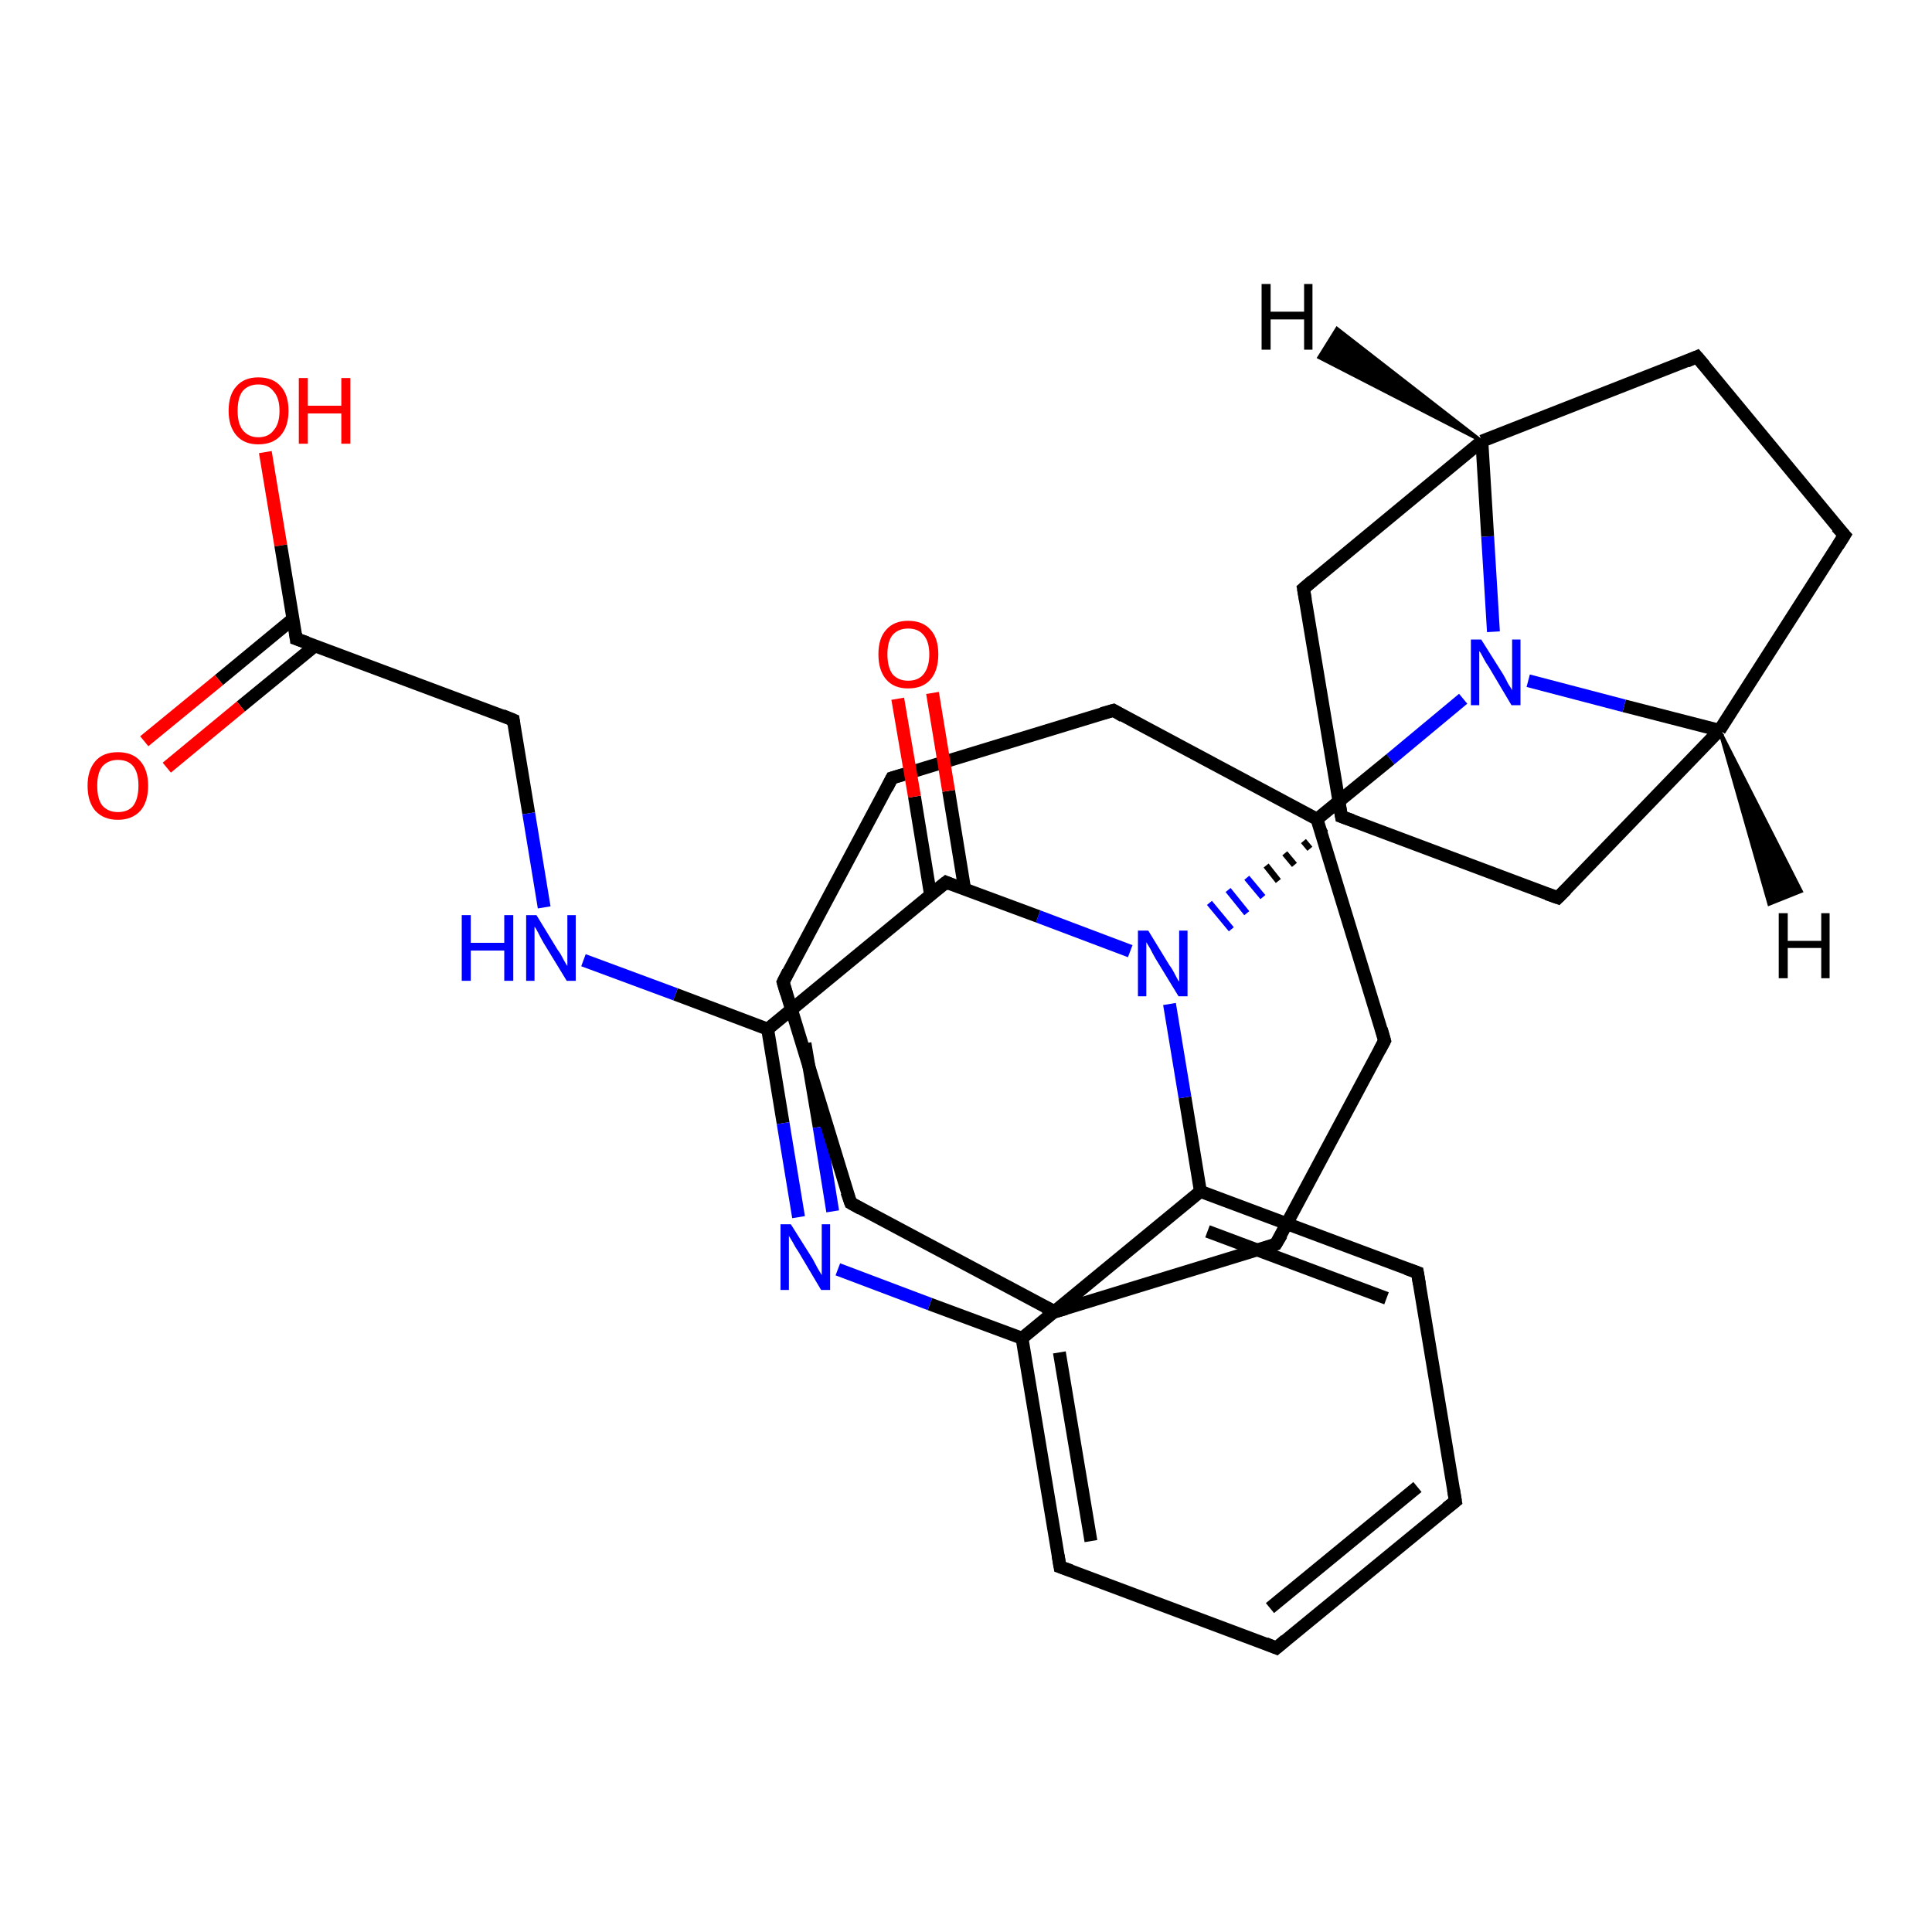 <?xml version='1.0' encoding='iso-8859-1'?>
<svg version='1.1' baseProfile='full'
              xmlns='http://www.w3.org/2000/svg'
                      xmlns:rdkit='http://www.rdkit.org/xml'
                      xmlns:xlink='http://www.w3.org/1999/xlink'
                  xml:space='preserve'
width='300px' height='300px' viewBox='0 0 300 300'>
<!-- END OF HEADER -->
<rect style='opacity:1.0;fill:#FFFFFF;stroke:none' width='300.0' height='300.0' x='0.0' y='0.0'> </rect>
<path class='bond-0 atom-0 atom-1' d='M 41.2,70.2 L 43.6,84.7' style='fill:none;fill-rule:evenodd;stroke:#FF0000;stroke-width:2.0px;stroke-linecap:butt;stroke-linejoin:miter;stroke-opacity:1' />
<path class='bond-0 atom-0 atom-1' d='M 43.6,84.7 L 46.0,99.2' style='fill:none;fill-rule:evenodd;stroke:#000000;stroke-width:2.0px;stroke-linecap:butt;stroke-linejoin:miter;stroke-opacity:1' />
<path class='bond-1 atom-1 atom-2' d='M 45.5,96.1 L 34.0,105.6' style='fill:none;fill-rule:evenodd;stroke:#000000;stroke-width:2.0px;stroke-linecap:butt;stroke-linejoin:miter;stroke-opacity:1' />
<path class='bond-1 atom-1 atom-2' d='M 34.0,105.6 L 22.4,115.1' style='fill:none;fill-rule:evenodd;stroke:#FF0000;stroke-width:2.0px;stroke-linecap:butt;stroke-linejoin:miter;stroke-opacity:1' />
<path class='bond-1 atom-1 atom-2' d='M 49.0,100.2 L 37.4,109.7' style='fill:none;fill-rule:evenodd;stroke:#000000;stroke-width:2.0px;stroke-linecap:butt;stroke-linejoin:miter;stroke-opacity:1' />
<path class='bond-1 atom-1 atom-2' d='M 37.4,109.7 L 25.9,119.2' style='fill:none;fill-rule:evenodd;stroke:#FF0000;stroke-width:2.0px;stroke-linecap:butt;stroke-linejoin:miter;stroke-opacity:1' />
<path class='bond-2 atom-1 atom-3' d='M 46.0,99.2 L 79.7,111.8' style='fill:none;fill-rule:evenodd;stroke:#000000;stroke-width:2.0px;stroke-linecap:butt;stroke-linejoin:miter;stroke-opacity:1' />
<path class='bond-3 atom-3 atom-4' d='M 79.7,111.8 L 82.1,126.3' style='fill:none;fill-rule:evenodd;stroke:#000000;stroke-width:2.0px;stroke-linecap:butt;stroke-linejoin:miter;stroke-opacity:1' />
<path class='bond-3 atom-3 atom-4' d='M 82.1,126.3 L 84.5,140.9' style='fill:none;fill-rule:evenodd;stroke:#0000FF;stroke-width:2.0px;stroke-linecap:butt;stroke-linejoin:miter;stroke-opacity:1' />
<path class='bond-4 atom-4 atom-5' d='M 90.6,149.1 L 104.9,154.4' style='fill:none;fill-rule:evenodd;stroke:#0000FF;stroke-width:2.0px;stroke-linecap:butt;stroke-linejoin:miter;stroke-opacity:1' />
<path class='bond-4 atom-4 atom-5' d='M 104.9,154.4 L 119.2,159.8' style='fill:none;fill-rule:evenodd;stroke:#000000;stroke-width:2.0px;stroke-linecap:butt;stroke-linejoin:miter;stroke-opacity:1' />
<path class='bond-5 atom-5 atom-6' d='M 119.2,159.8 L 121.6,174.4' style='fill:none;fill-rule:evenodd;stroke:#000000;stroke-width:2.0px;stroke-linecap:butt;stroke-linejoin:miter;stroke-opacity:1' />
<path class='bond-5 atom-5 atom-6' d='M 121.6,174.4 L 124.0,189.0' style='fill:none;fill-rule:evenodd;stroke:#0000FF;stroke-width:2.0px;stroke-linecap:butt;stroke-linejoin:miter;stroke-opacity:1' />
<path class='bond-5 atom-5 atom-6' d='M 125.0,162.0 L 127.2,175.0' style='fill:none;fill-rule:evenodd;stroke:#000000;stroke-width:2.0px;stroke-linecap:butt;stroke-linejoin:miter;stroke-opacity:1' />
<path class='bond-5 atom-5 atom-6' d='M 127.2,175.0 L 129.3,188.1' style='fill:none;fill-rule:evenodd;stroke:#0000FF;stroke-width:2.0px;stroke-linecap:butt;stroke-linejoin:miter;stroke-opacity:1' />
<path class='bond-6 atom-6 atom-7' d='M 130.1,197.1 L 144.4,202.5' style='fill:none;fill-rule:evenodd;stroke:#0000FF;stroke-width:2.0px;stroke-linecap:butt;stroke-linejoin:miter;stroke-opacity:1' />
<path class='bond-6 atom-6 atom-7' d='M 144.4,202.5 L 158.7,207.8' style='fill:none;fill-rule:evenodd;stroke:#000000;stroke-width:2.0px;stroke-linecap:butt;stroke-linejoin:miter;stroke-opacity:1' />
<path class='bond-7 atom-7 atom-8' d='M 158.7,207.8 L 164.6,243.3' style='fill:none;fill-rule:evenodd;stroke:#000000;stroke-width:2.0px;stroke-linecap:butt;stroke-linejoin:miter;stroke-opacity:1' />
<path class='bond-7 atom-7 atom-8' d='M 164.5,210.0 L 169.4,239.3' style='fill:none;fill-rule:evenodd;stroke:#000000;stroke-width:2.0px;stroke-linecap:butt;stroke-linejoin:miter;stroke-opacity:1' />
<path class='bond-8 atom-8 atom-9' d='M 164.6,243.3 L 198.2,255.9' style='fill:none;fill-rule:evenodd;stroke:#000000;stroke-width:2.0px;stroke-linecap:butt;stroke-linejoin:miter;stroke-opacity:1' />
<path class='bond-9 atom-9 atom-10' d='M 198.2,255.9 L 226.0,233.1' style='fill:none;fill-rule:evenodd;stroke:#000000;stroke-width:2.0px;stroke-linecap:butt;stroke-linejoin:miter;stroke-opacity:1' />
<path class='bond-9 atom-9 atom-10' d='M 197.2,249.7 L 220.1,230.9' style='fill:none;fill-rule:evenodd;stroke:#000000;stroke-width:2.0px;stroke-linecap:butt;stroke-linejoin:miter;stroke-opacity:1' />
<path class='bond-10 atom-10 atom-11' d='M 226.0,233.1 L 220.1,197.6' style='fill:none;fill-rule:evenodd;stroke:#000000;stroke-width:2.0px;stroke-linecap:butt;stroke-linejoin:miter;stroke-opacity:1' />
<path class='bond-11 atom-11 atom-12' d='M 220.1,197.6 L 186.4,185.0' style='fill:none;fill-rule:evenodd;stroke:#000000;stroke-width:2.0px;stroke-linecap:butt;stroke-linejoin:miter;stroke-opacity:1' />
<path class='bond-11 atom-11 atom-12' d='M 215.3,201.6 L 187.5,191.2' style='fill:none;fill-rule:evenodd;stroke:#000000;stroke-width:2.0px;stroke-linecap:butt;stroke-linejoin:miter;stroke-opacity:1' />
<path class='bond-12 atom-12 atom-13' d='M 186.4,185.0 L 184.0,170.4' style='fill:none;fill-rule:evenodd;stroke:#000000;stroke-width:2.0px;stroke-linecap:butt;stroke-linejoin:miter;stroke-opacity:1' />
<path class='bond-12 atom-12 atom-13' d='M 184.0,170.4 L 181.6,155.9' style='fill:none;fill-rule:evenodd;stroke:#0000FF;stroke-width:2.0px;stroke-linecap:butt;stroke-linejoin:miter;stroke-opacity:1' />
<path class='bond-13 atom-14 atom-13' d='M 205.4,128.7 L 205.8,129.3' style='fill:none;fill-rule:evenodd;stroke:#000000;stroke-width:1.0px;stroke-linecap:butt;stroke-linejoin:miter;stroke-opacity:1' />
<path class='bond-13 atom-14 atom-13' d='M 202.4,130.6 L 203.4,131.8' style='fill:none;fill-rule:evenodd;stroke:#000000;stroke-width:1.0px;stroke-linecap:butt;stroke-linejoin:miter;stroke-opacity:1' />
<path class='bond-13 atom-14 atom-13' d='M 199.5,132.5 L 201.0,134.3' style='fill:none;fill-rule:evenodd;stroke:#000000;stroke-width:1.0px;stroke-linecap:butt;stroke-linejoin:miter;stroke-opacity:1' />
<path class='bond-13 atom-14 atom-13' d='M 196.6,134.4 L 198.5,136.8' style='fill:none;fill-rule:evenodd;stroke:#000000;stroke-width:1.0px;stroke-linecap:butt;stroke-linejoin:miter;stroke-opacity:1' />
<path class='bond-13 atom-14 atom-13' d='M 193.6,136.3 L 196.1,139.3' style='fill:none;fill-rule:evenodd;stroke:#0000FF;stroke-width:1.0px;stroke-linecap:butt;stroke-linejoin:miter;stroke-opacity:1' />
<path class='bond-13 atom-14 atom-13' d='M 190.7,138.2 L 193.6,141.8' style='fill:none;fill-rule:evenodd;stroke:#0000FF;stroke-width:1.0px;stroke-linecap:butt;stroke-linejoin:miter;stroke-opacity:1' />
<path class='bond-13 atom-14 atom-13' d='M 187.8,140.2 L 191.2,144.3' style='fill:none;fill-rule:evenodd;stroke:#0000FF;stroke-width:1.0px;stroke-linecap:butt;stroke-linejoin:miter;stroke-opacity:1' />
<path class='bond-14 atom-14 atom-15' d='M 208.3,126.8 L 202.4,91.4' style='fill:none;fill-rule:evenodd;stroke:#000000;stroke-width:2.0px;stroke-linecap:butt;stroke-linejoin:miter;stroke-opacity:1' />
<path class='bond-15 atom-15 atom-16' d='M 202.4,91.4 L 230.1,68.5' style='fill:none;fill-rule:evenodd;stroke:#000000;stroke-width:2.0px;stroke-linecap:butt;stroke-linejoin:miter;stroke-opacity:1' />
<path class='bond-16 atom-16 atom-17' d='M 230.1,68.5 L 263.5,55.4' style='fill:none;fill-rule:evenodd;stroke:#000000;stroke-width:2.0px;stroke-linecap:butt;stroke-linejoin:miter;stroke-opacity:1' />
<path class='bond-17 atom-17 atom-18' d='M 263.5,55.4 L 286.4,83.1' style='fill:none;fill-rule:evenodd;stroke:#000000;stroke-width:2.0px;stroke-linecap:butt;stroke-linejoin:miter;stroke-opacity:1' />
<path class='bond-18 atom-18 atom-19' d='M 286.4,83.1 L 267.0,113.4' style='fill:none;fill-rule:evenodd;stroke:#000000;stroke-width:2.0px;stroke-linecap:butt;stroke-linejoin:miter;stroke-opacity:1' />
<path class='bond-19 atom-19 atom-20' d='M 267.0,113.4 L 241.9,139.4' style='fill:none;fill-rule:evenodd;stroke:#000000;stroke-width:2.0px;stroke-linecap:butt;stroke-linejoin:miter;stroke-opacity:1' />
<path class='bond-20 atom-19 atom-21' d='M 267.0,113.4 L 252.2,109.6' style='fill:none;fill-rule:evenodd;stroke:#000000;stroke-width:2.0px;stroke-linecap:butt;stroke-linejoin:miter;stroke-opacity:1' />
<path class='bond-20 atom-19 atom-21' d='M 252.2,109.6 L 237.3,105.7' style='fill:none;fill-rule:evenodd;stroke:#0000FF;stroke-width:2.0px;stroke-linecap:butt;stroke-linejoin:miter;stroke-opacity:1' />
<path class='bond-21 atom-21 atom-22' d='M 227.2,108.5 L 215.9,117.9' style='fill:none;fill-rule:evenodd;stroke:#0000FF;stroke-width:2.0px;stroke-linecap:butt;stroke-linejoin:miter;stroke-opacity:1' />
<path class='bond-21 atom-21 atom-22' d='M 215.9,117.9 L 204.5,127.2' style='fill:none;fill-rule:evenodd;stroke:#000000;stroke-width:2.0px;stroke-linecap:butt;stroke-linejoin:miter;stroke-opacity:1' />
<path class='bond-22 atom-22 atom-23' d='M 204.5,127.2 L 172.9,110.3' style='fill:none;fill-rule:evenodd;stroke:#000000;stroke-width:2.0px;stroke-linecap:butt;stroke-linejoin:miter;stroke-opacity:1' />
<path class='bond-23 atom-23 atom-24' d='M 172.9,110.3 L 138.5,120.8' style='fill:none;fill-rule:evenodd;stroke:#000000;stroke-width:2.0px;stroke-linecap:butt;stroke-linejoin:miter;stroke-opacity:1' />
<path class='bond-24 atom-24 atom-25' d='M 138.5,120.8 L 121.6,152.5' style='fill:none;fill-rule:evenodd;stroke:#000000;stroke-width:2.0px;stroke-linecap:butt;stroke-linejoin:miter;stroke-opacity:1' />
<path class='bond-25 atom-25 atom-26' d='M 121.6,152.5 L 132.1,186.8' style='fill:none;fill-rule:evenodd;stroke:#000000;stroke-width:2.0px;stroke-linecap:butt;stroke-linejoin:miter;stroke-opacity:1' />
<path class='bond-26 atom-26 atom-27' d='M 132.1,186.8 L 163.8,203.7' style='fill:none;fill-rule:evenodd;stroke:#000000;stroke-width:2.0px;stroke-linecap:butt;stroke-linejoin:miter;stroke-opacity:1' />
<path class='bond-27 atom-27 atom-28' d='M 163.8,203.7 L 198.1,193.2' style='fill:none;fill-rule:evenodd;stroke:#000000;stroke-width:2.0px;stroke-linecap:butt;stroke-linejoin:miter;stroke-opacity:1' />
<path class='bond-28 atom-28 atom-29' d='M 198.1,193.2 L 215.0,161.6' style='fill:none;fill-rule:evenodd;stroke:#000000;stroke-width:2.0px;stroke-linecap:butt;stroke-linejoin:miter;stroke-opacity:1' />
<path class='bond-29 atom-13 atom-30' d='M 175.5,147.7 L 161.2,142.3' style='fill:none;fill-rule:evenodd;stroke:#0000FF;stroke-width:2.0px;stroke-linecap:butt;stroke-linejoin:miter;stroke-opacity:1' />
<path class='bond-29 atom-13 atom-30' d='M 161.2,142.3 L 146.9,137.0' style='fill:none;fill-rule:evenodd;stroke:#000000;stroke-width:2.0px;stroke-linecap:butt;stroke-linejoin:miter;stroke-opacity:1' />
<path class='bond-30 atom-30 atom-31' d='M 149.8,138.1 L 147.3,122.8' style='fill:none;fill-rule:evenodd;stroke:#000000;stroke-width:2.0px;stroke-linecap:butt;stroke-linejoin:miter;stroke-opacity:1' />
<path class='bond-30 atom-30 atom-31' d='M 147.3,122.8 L 144.8,107.6' style='fill:none;fill-rule:evenodd;stroke:#FF0000;stroke-width:2.0px;stroke-linecap:butt;stroke-linejoin:miter;stroke-opacity:1' />
<path class='bond-30 atom-30 atom-31' d='M 144.5,139.0 L 142.0,123.7' style='fill:none;fill-rule:evenodd;stroke:#000000;stroke-width:2.0px;stroke-linecap:butt;stroke-linejoin:miter;stroke-opacity:1' />
<path class='bond-30 atom-30 atom-31' d='M 142.0,123.7 L 139.4,108.5' style='fill:none;fill-rule:evenodd;stroke:#FF0000;stroke-width:2.0px;stroke-linecap:butt;stroke-linejoin:miter;stroke-opacity:1' />
<path class='bond-31 atom-30 atom-5' d='M 146.9,137.0 L 119.2,159.8' style='fill:none;fill-rule:evenodd;stroke:#000000;stroke-width:2.0px;stroke-linecap:butt;stroke-linejoin:miter;stroke-opacity:1' />
<path class='bond-32 atom-12 atom-7' d='M 186.4,185.0 L 158.7,207.8' style='fill:none;fill-rule:evenodd;stroke:#000000;stroke-width:2.0px;stroke-linecap:butt;stroke-linejoin:miter;stroke-opacity:1' />
<path class='bond-33 atom-20 atom-14' d='M 241.9,139.4 L 208.3,126.8' style='fill:none;fill-rule:evenodd;stroke:#000000;stroke-width:2.0px;stroke-linecap:butt;stroke-linejoin:miter;stroke-opacity:1' />
<path class='bond-34 atom-29 atom-22' d='M 215.0,161.6 L 204.5,127.2' style='fill:none;fill-rule:evenodd;stroke:#000000;stroke-width:2.0px;stroke-linecap:butt;stroke-linejoin:miter;stroke-opacity:1' />
<path class='bond-35 atom-21 atom-16' d='M 231.9,98.1 L 231.0,83.3' style='fill:none;fill-rule:evenodd;stroke:#0000FF;stroke-width:2.0px;stroke-linecap:butt;stroke-linejoin:miter;stroke-opacity:1' />
<path class='bond-35 atom-21 atom-16' d='M 231.0,83.3 L 230.1,68.5' style='fill:none;fill-rule:evenodd;stroke:#000000;stroke-width:2.0px;stroke-linecap:butt;stroke-linejoin:miter;stroke-opacity:1' />
<path class='bond-36 atom-16 atom-32' d='M 230.1,68.5 L 204.8,55.5 L 207.6,51.0 Z' style='fill:#000000;fill-rule:evenodd;fill-opacity:1;stroke:#000000;stroke-width:0.5px;stroke-linecap:butt;stroke-linejoin:miter;stroke-opacity:1;' />
<path class='bond-37 atom-19 atom-33' d='M 267.0,113.4 L 279.7,138.4 L 274.7,140.4 Z' style='fill:#000000;fill-rule:evenodd;fill-opacity:1;stroke:#000000;stroke-width:0.5px;stroke-linecap:butt;stroke-linejoin:miter;stroke-opacity:1;' />
<path d='M 45.9,98.4 L 46.0,99.2 L 47.7,99.8' style='fill:none;stroke:#000000;stroke-width:2.0px;stroke-linecap:butt;stroke-linejoin:miter;stroke-opacity:1;' />
<path d='M 78.0,111.1 L 79.7,111.8 L 79.8,112.5' style='fill:none;stroke:#000000;stroke-width:2.0px;stroke-linecap:butt;stroke-linejoin:miter;stroke-opacity:1;' />
<path d='M 164.3,241.5 L 164.6,243.3 L 166.3,243.9' style='fill:none;stroke:#000000;stroke-width:2.0px;stroke-linecap:butt;stroke-linejoin:miter;stroke-opacity:1;' />
<path d='M 196.5,255.2 L 198.2,255.9 L 199.6,254.7' style='fill:none;stroke:#000000;stroke-width:2.0px;stroke-linecap:butt;stroke-linejoin:miter;stroke-opacity:1;' />
<path d='M 224.6,234.2 L 226.0,233.1 L 225.7,231.3' style='fill:none;stroke:#000000;stroke-width:2.0px;stroke-linecap:butt;stroke-linejoin:miter;stroke-opacity:1;' />
<path d='M 220.4,199.4 L 220.1,197.6 L 218.4,197.0' style='fill:none;stroke:#000000;stroke-width:2.0px;stroke-linecap:butt;stroke-linejoin:miter;stroke-opacity:1;' />
<path d='M 208.0,125.0 L 208.3,126.8 L 210.0,127.4' style='fill:none;stroke:#000000;stroke-width:2.0px;stroke-linecap:butt;stroke-linejoin:miter;stroke-opacity:1;' />
<path d='M 202.7,93.1 L 202.4,91.4 L 203.8,90.2' style='fill:none;stroke:#000000;stroke-width:2.0px;stroke-linecap:butt;stroke-linejoin:miter;stroke-opacity:1;' />
<path d='M 261.9,56.1 L 263.5,55.4 L 264.7,56.8' style='fill:none;stroke:#000000;stroke-width:2.0px;stroke-linecap:butt;stroke-linejoin:miter;stroke-opacity:1;' />
<path d='M 285.2,81.8 L 286.4,83.1 L 285.4,84.7' style='fill:none;stroke:#000000;stroke-width:2.0px;stroke-linecap:butt;stroke-linejoin:miter;stroke-opacity:1;' />
<path d='M 243.2,138.1 L 241.9,139.4 L 240.2,138.8' style='fill:none;stroke:#000000;stroke-width:2.0px;stroke-linecap:butt;stroke-linejoin:miter;stroke-opacity:1;' />
<path d='M 174.4,111.2 L 172.9,110.3 L 171.1,110.8' style='fill:none;stroke:#000000;stroke-width:2.0px;stroke-linecap:butt;stroke-linejoin:miter;stroke-opacity:1;' />
<path d='M 140.2,120.3 L 138.5,120.8 L 137.7,122.4' style='fill:none;stroke:#000000;stroke-width:2.0px;stroke-linecap:butt;stroke-linejoin:miter;stroke-opacity:1;' />
<path d='M 122.4,150.9 L 121.6,152.5 L 122.1,154.2' style='fill:none;stroke:#000000;stroke-width:2.0px;stroke-linecap:butt;stroke-linejoin:miter;stroke-opacity:1;' />
<path d='M 131.5,185.1 L 132.1,186.8 L 133.7,187.7' style='fill:none;stroke:#000000;stroke-width:2.0px;stroke-linecap:butt;stroke-linejoin:miter;stroke-opacity:1;' />
<path d='M 162.2,202.9 L 163.8,203.7 L 165.5,203.2' style='fill:none;stroke:#000000;stroke-width:2.0px;stroke-linecap:butt;stroke-linejoin:miter;stroke-opacity:1;' />
<path d='M 196.4,193.8 L 198.1,193.2 L 199.0,191.7' style='fill:none;stroke:#000000;stroke-width:2.0px;stroke-linecap:butt;stroke-linejoin:miter;stroke-opacity:1;' />
<path d='M 214.2,163.1 L 215.0,161.6 L 214.5,159.8' style='fill:none;stroke:#000000;stroke-width:2.0px;stroke-linecap:butt;stroke-linejoin:miter;stroke-opacity:1;' />
<path d='M 147.6,137.3 L 146.9,137.0 L 145.5,138.1' style='fill:none;stroke:#000000;stroke-width:2.0px;stroke-linecap:butt;stroke-linejoin:miter;stroke-opacity:1;' />
<path class='atom-0' d='M 35.5 63.8
Q 35.5 61.3, 36.7 60.0
Q 37.9 58.6, 40.1 58.6
Q 42.4 58.6, 43.6 60.0
Q 44.8 61.3, 44.8 63.8
Q 44.8 66.2, 43.6 67.6
Q 42.4 69.0, 40.1 69.0
Q 37.9 69.0, 36.7 67.6
Q 35.5 66.2, 35.5 63.8
M 40.1 67.9
Q 41.7 67.9, 42.5 66.8
Q 43.4 65.8, 43.4 63.8
Q 43.4 61.8, 42.5 60.8
Q 41.7 59.7, 40.1 59.7
Q 38.6 59.7, 37.7 60.7
Q 36.9 61.7, 36.9 63.8
Q 36.9 65.8, 37.7 66.8
Q 38.6 67.9, 40.1 67.9
' fill='#FF0000'/>
<path class='atom-0' d='M 46.4 58.7
L 47.8 58.7
L 47.8 63.0
L 53.0 63.0
L 53.0 58.7
L 54.4 58.7
L 54.4 68.9
L 53.0 68.9
L 53.0 64.2
L 47.8 64.2
L 47.8 68.9
L 46.4 68.9
L 46.4 58.7
' fill='#FF0000'/>
<path class='atom-2' d='M 13.6 122.0
Q 13.6 119.6, 14.8 118.2
Q 16.0 116.8, 18.3 116.8
Q 20.6 116.8, 21.8 118.2
Q 23.0 119.6, 23.0 122.0
Q 23.0 124.5, 21.8 125.9
Q 20.5 127.3, 18.3 127.3
Q 16.1 127.3, 14.8 125.9
Q 13.6 124.5, 13.6 122.0
M 18.3 126.1
Q 19.9 126.1, 20.7 125.1
Q 21.5 124.0, 21.5 122.0
Q 21.5 120.0, 20.7 119.0
Q 19.9 118.0, 18.3 118.0
Q 16.8 118.0, 15.9 119.0
Q 15.1 120.0, 15.1 122.0
Q 15.1 124.1, 15.9 125.1
Q 16.8 126.1, 18.3 126.1
' fill='#FF0000'/>
<path class='atom-4' d='M 71.7 142.1
L 73.1 142.1
L 73.1 146.4
L 78.3 146.4
L 78.3 142.1
L 79.7 142.1
L 79.7 152.3
L 78.3 152.3
L 78.3 147.6
L 73.1 147.6
L 73.1 152.3
L 71.7 152.3
L 71.7 142.1
' fill='#0000FF'/>
<path class='atom-4' d='M 83.3 142.1
L 86.6 147.5
Q 87.0 148.0, 87.5 149.0
Q 88.0 149.9, 88.1 150.0
L 88.1 142.1
L 89.4 142.1
L 89.4 152.3
L 88.0 152.3
L 84.4 146.4
Q 84.0 145.7, 83.6 144.9
Q 83.2 144.1, 83.0 143.9
L 83.0 152.3
L 81.7 152.3
L 81.7 142.1
L 83.3 142.1
' fill='#0000FF'/>
<path class='atom-6' d='M 122.8 190.1
L 126.2 195.5
Q 126.5 196.1, 127.0 197.0
Q 127.6 198.0, 127.6 198.0
L 127.6 190.1
L 128.9 190.1
L 128.9 200.3
L 127.5 200.3
L 124.0 194.4
Q 123.5 193.7, 123.1 192.9
Q 122.7 192.2, 122.5 191.9
L 122.5 200.3
L 121.2 200.3
L 121.2 190.1
L 122.8 190.1
' fill='#0000FF'/>
<path class='atom-13' d='M 178.3 144.5
L 181.6 149.9
Q 182.0 150.4, 182.5 151.4
Q 183.0 152.4, 183.1 152.4
L 183.1 144.5
L 184.4 144.5
L 184.4 154.7
L 183.0 154.7
L 179.4 148.8
Q 179.0 148.1, 178.6 147.3
Q 178.1 146.5, 178.0 146.3
L 178.0 154.7
L 176.7 154.7
L 176.7 144.5
L 178.3 144.5
' fill='#0000FF'/>
<path class='atom-21' d='M 230.0 99.3
L 233.4 104.7
Q 233.7 105.2, 234.2 106.2
Q 234.8 107.1, 234.8 107.2
L 234.8 99.3
L 236.1 99.3
L 236.1 109.5
L 234.7 109.5
L 231.2 103.6
Q 230.7 102.9, 230.3 102.1
Q 229.9 101.3, 229.7 101.1
L 229.7 109.5
L 228.4 109.5
L 228.4 99.3
L 230.0 99.3
' fill='#0000FF'/>
<path class='atom-31' d='M 136.4 101.6
Q 136.4 99.1, 137.6 97.8
Q 138.8 96.4, 141.0 96.4
Q 143.3 96.4, 144.5 97.8
Q 145.7 99.1, 145.7 101.6
Q 145.7 104.1, 144.5 105.5
Q 143.3 106.9, 141.0 106.9
Q 138.8 106.9, 137.6 105.5
Q 136.4 104.1, 136.4 101.6
M 141.0 105.7
Q 142.6 105.7, 143.4 104.7
Q 144.3 103.6, 144.3 101.6
Q 144.3 99.6, 143.4 98.6
Q 142.6 97.6, 141.0 97.6
Q 139.5 97.6, 138.6 98.6
Q 137.8 99.6, 137.8 101.6
Q 137.8 103.6, 138.6 104.7
Q 139.5 105.7, 141.0 105.7
' fill='#FF0000'/>
<path class='atom-32' d='M 195.9 44.1
L 197.3 44.1
L 197.3 48.4
L 202.5 48.4
L 202.5 44.1
L 203.8 44.1
L 203.8 54.3
L 202.5 54.3
L 202.5 49.6
L 197.3 49.6
L 197.3 54.3
L 195.9 54.3
L 195.9 44.1
' fill='#000000'/>
<path class='atom-33' d='M 276.2 141.8
L 277.6 141.8
L 277.6 146.1
L 282.8 146.1
L 282.8 141.8
L 284.1 141.8
L 284.1 151.9
L 282.8 151.9
L 282.8 147.2
L 277.6 147.2
L 277.6 151.9
L 276.2 151.9
L 276.2 141.8
' fill='#000000'/>
</svg>
